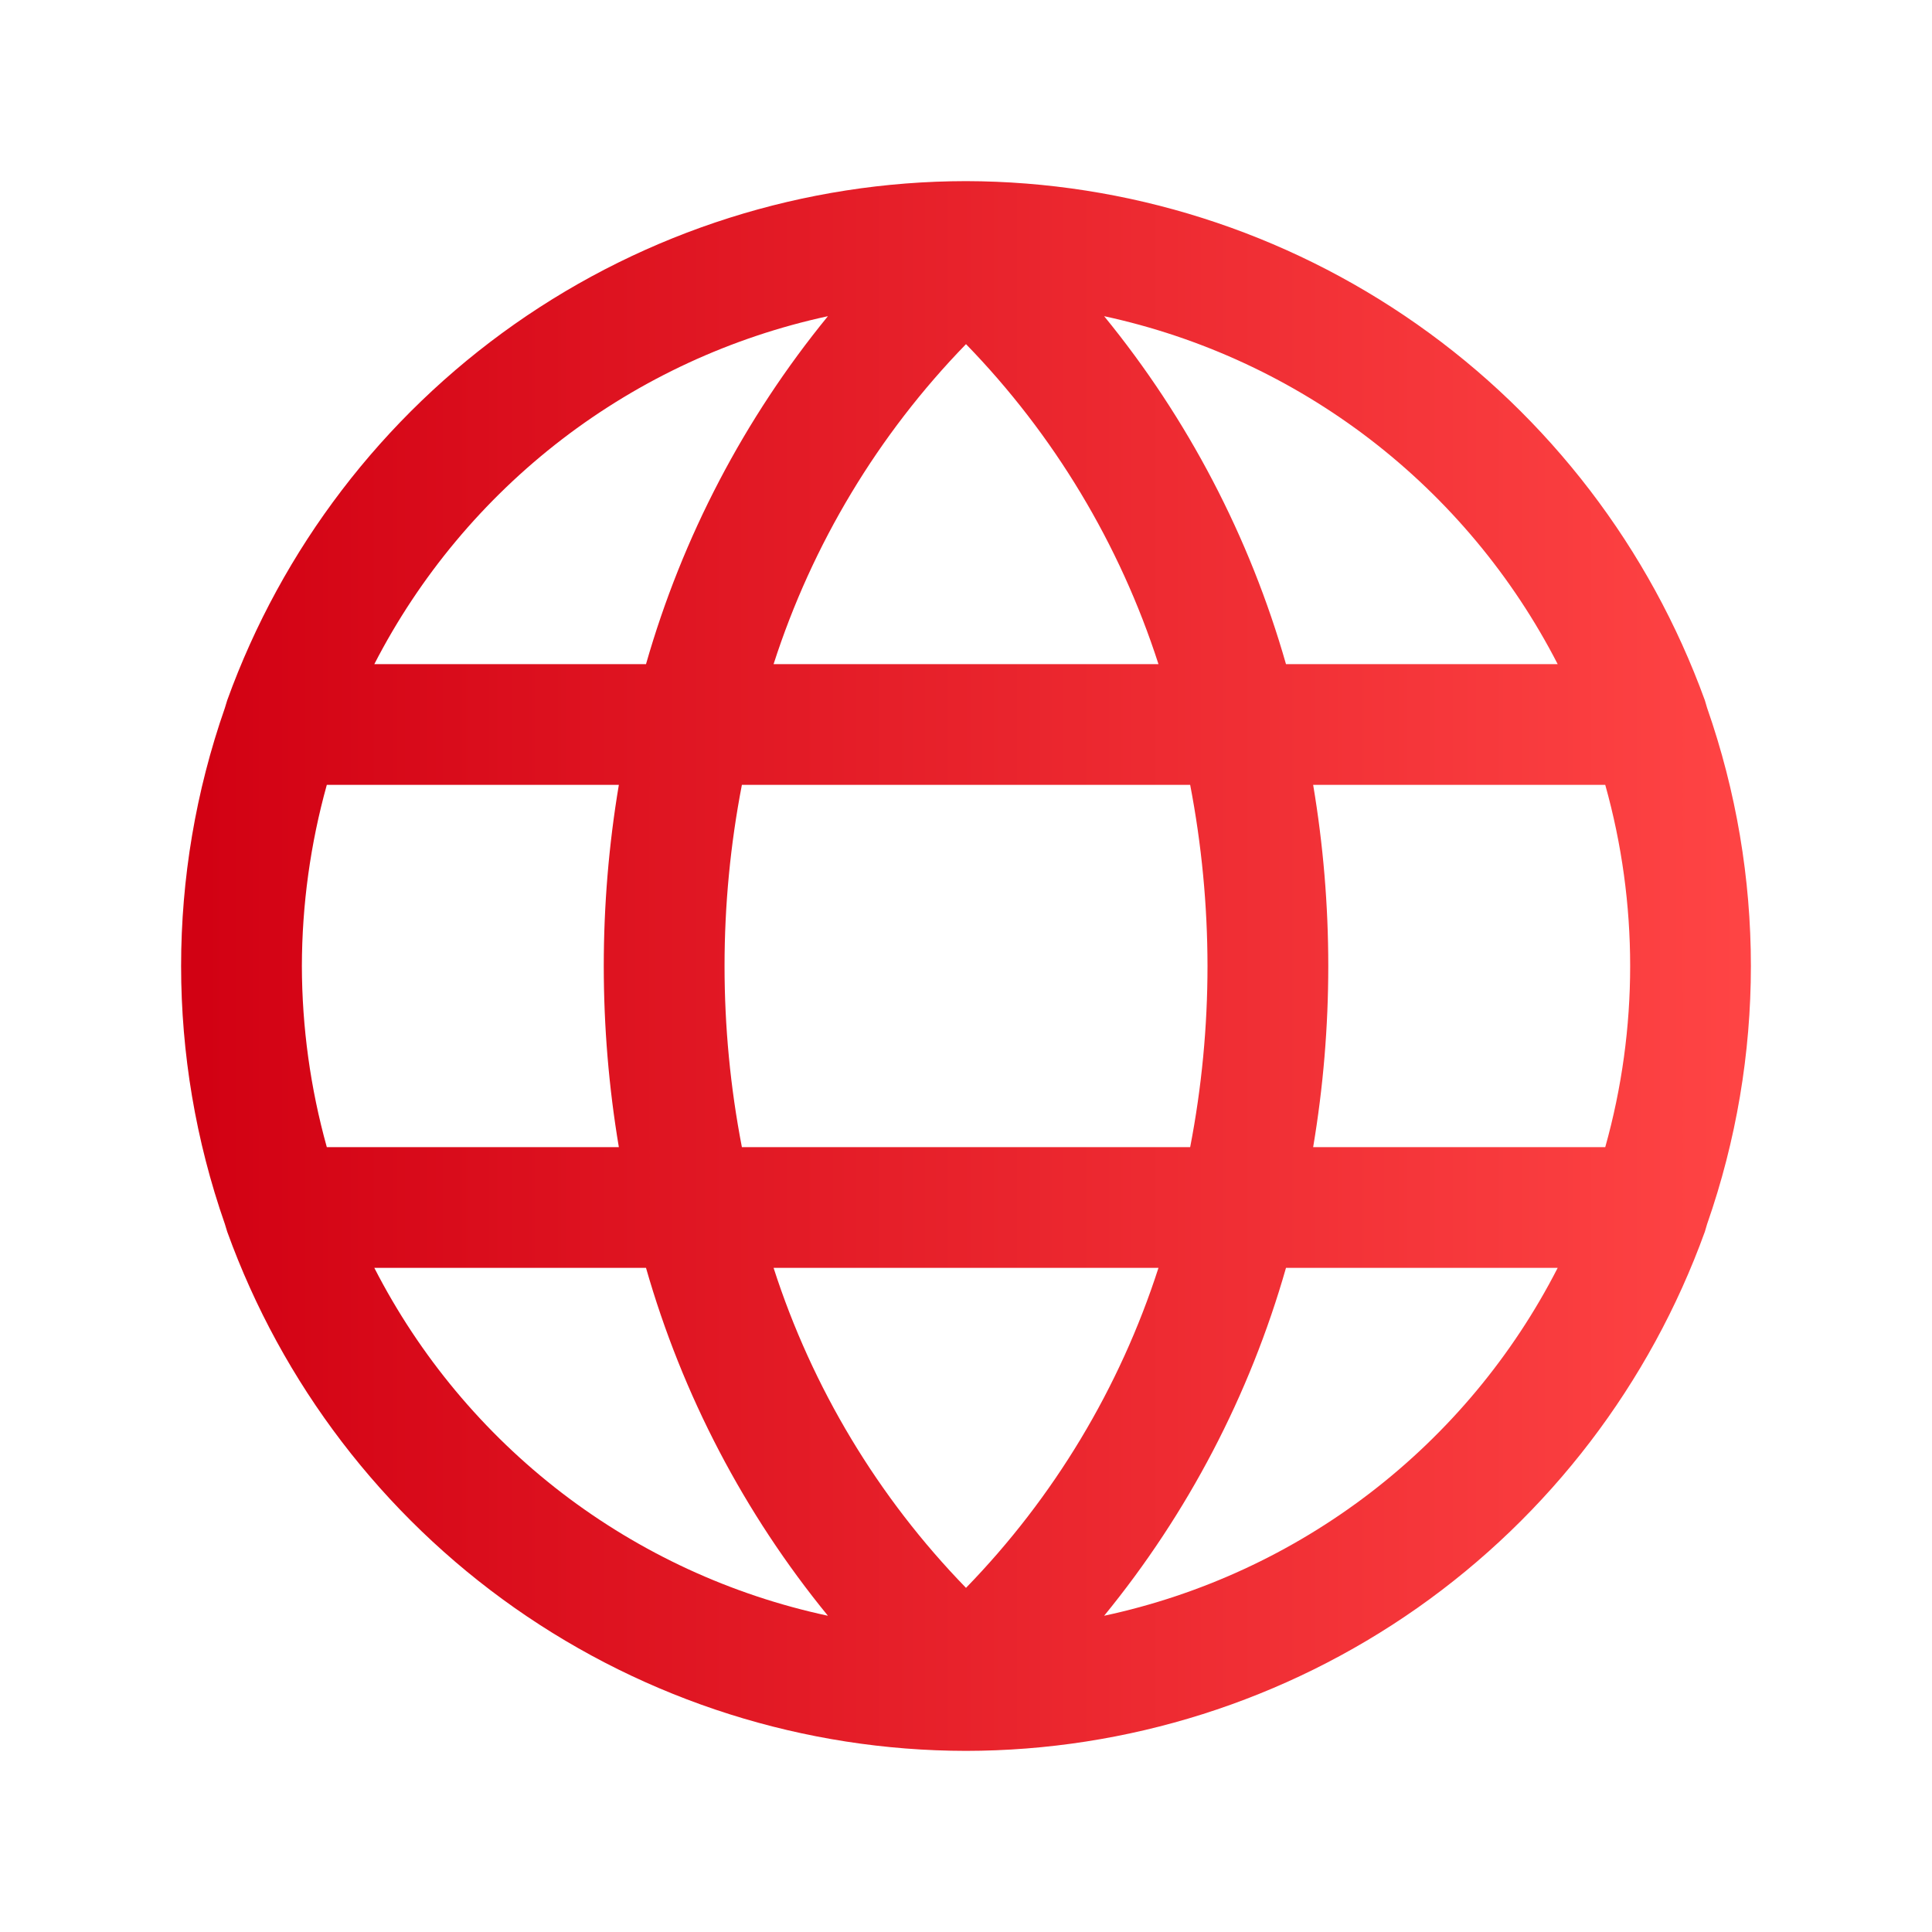 <svg width="32" height="32" viewBox="0 0 32 32" fill="none" xmlns="http://www.w3.org/2000/svg">
<path d="M28.238 20.4L28.275 20.275C29.242 17.507 29.242 14.493 28.275 11.725L28.238 11.6C27.325 9.085 25.662 6.911 23.473 5.373C21.284 3.835 18.676 3.006 16 3C13.324 3.003 10.714 3.83 8.524 5.368C6.334 6.907 4.672 9.083 3.763 11.6L3.725 11.725C2.758 14.493 2.758 17.507 3.725 20.275L3.763 20.4C4.672 22.917 6.334 25.093 8.524 26.632C10.714 28.17 13.324 28.997 16 29C18.676 28.997 21.287 28.17 23.477 26.632C25.666 25.093 27.328 22.917 28.238 20.4ZM12.813 21H19.188C18.547 22.988 17.456 24.802 16 26.3C14.544 24.802 13.453 22.988 12.813 21ZM12.288 19C11.905 17.018 11.905 14.982 12.288 13H19.713C19.903 13.989 19.999 14.993 20 16C20 17.007 19.904 18.011 19.713 19H12.288ZM5 16C5.002 14.986 5.141 13.977 5.413 13H10.25C9.917 14.986 9.917 17.014 10.25 19H5.413C5.141 18.023 5.002 17.014 5 16ZM19.188 11H12.813C13.453 9.012 14.544 7.198 16 5.7C17.456 7.198 18.547 9.012 19.188 11ZM21.75 13H26.588C27.138 14.962 27.138 17.038 26.588 19H21.75C22.084 17.014 22.084 14.986 21.75 13ZM25.8 11H21.3C20.699 8.894 19.674 6.933 18.288 5.237C19.888 5.583 21.392 6.279 22.691 7.275C23.99 8.272 25.052 9.544 25.8 11ZM13.713 5.237C12.327 6.933 11.302 8.894 10.7 11H6.2C6.949 9.544 8.011 8.272 9.31 7.275C10.609 6.279 12.112 5.583 13.713 5.237ZM6.2 21H10.7C11.302 23.106 12.327 25.067 13.713 26.762C12.111 26.419 10.607 25.724 9.307 24.728C8.008 23.731 6.947 22.458 6.2 21ZM18.288 26.762C19.674 25.067 20.699 23.106 21.3 21H25.8C25.054 22.458 23.993 23.731 22.693 24.728C21.394 25.724 19.889 26.419 18.288 26.762Z" fill="url(#paint0_linear_8414_84)"/>
<defs>
<linearGradient id="paint0_linear_8414_84" x1="3.34" y1="29" x2="29.205" y2="29" gradientUnits="userSpaceOnUse">
<stop stop-color="#D20113"/>
<stop offset="1" stop-color="#FF4545"/>
</linearGradient>
</defs>
</svg>

